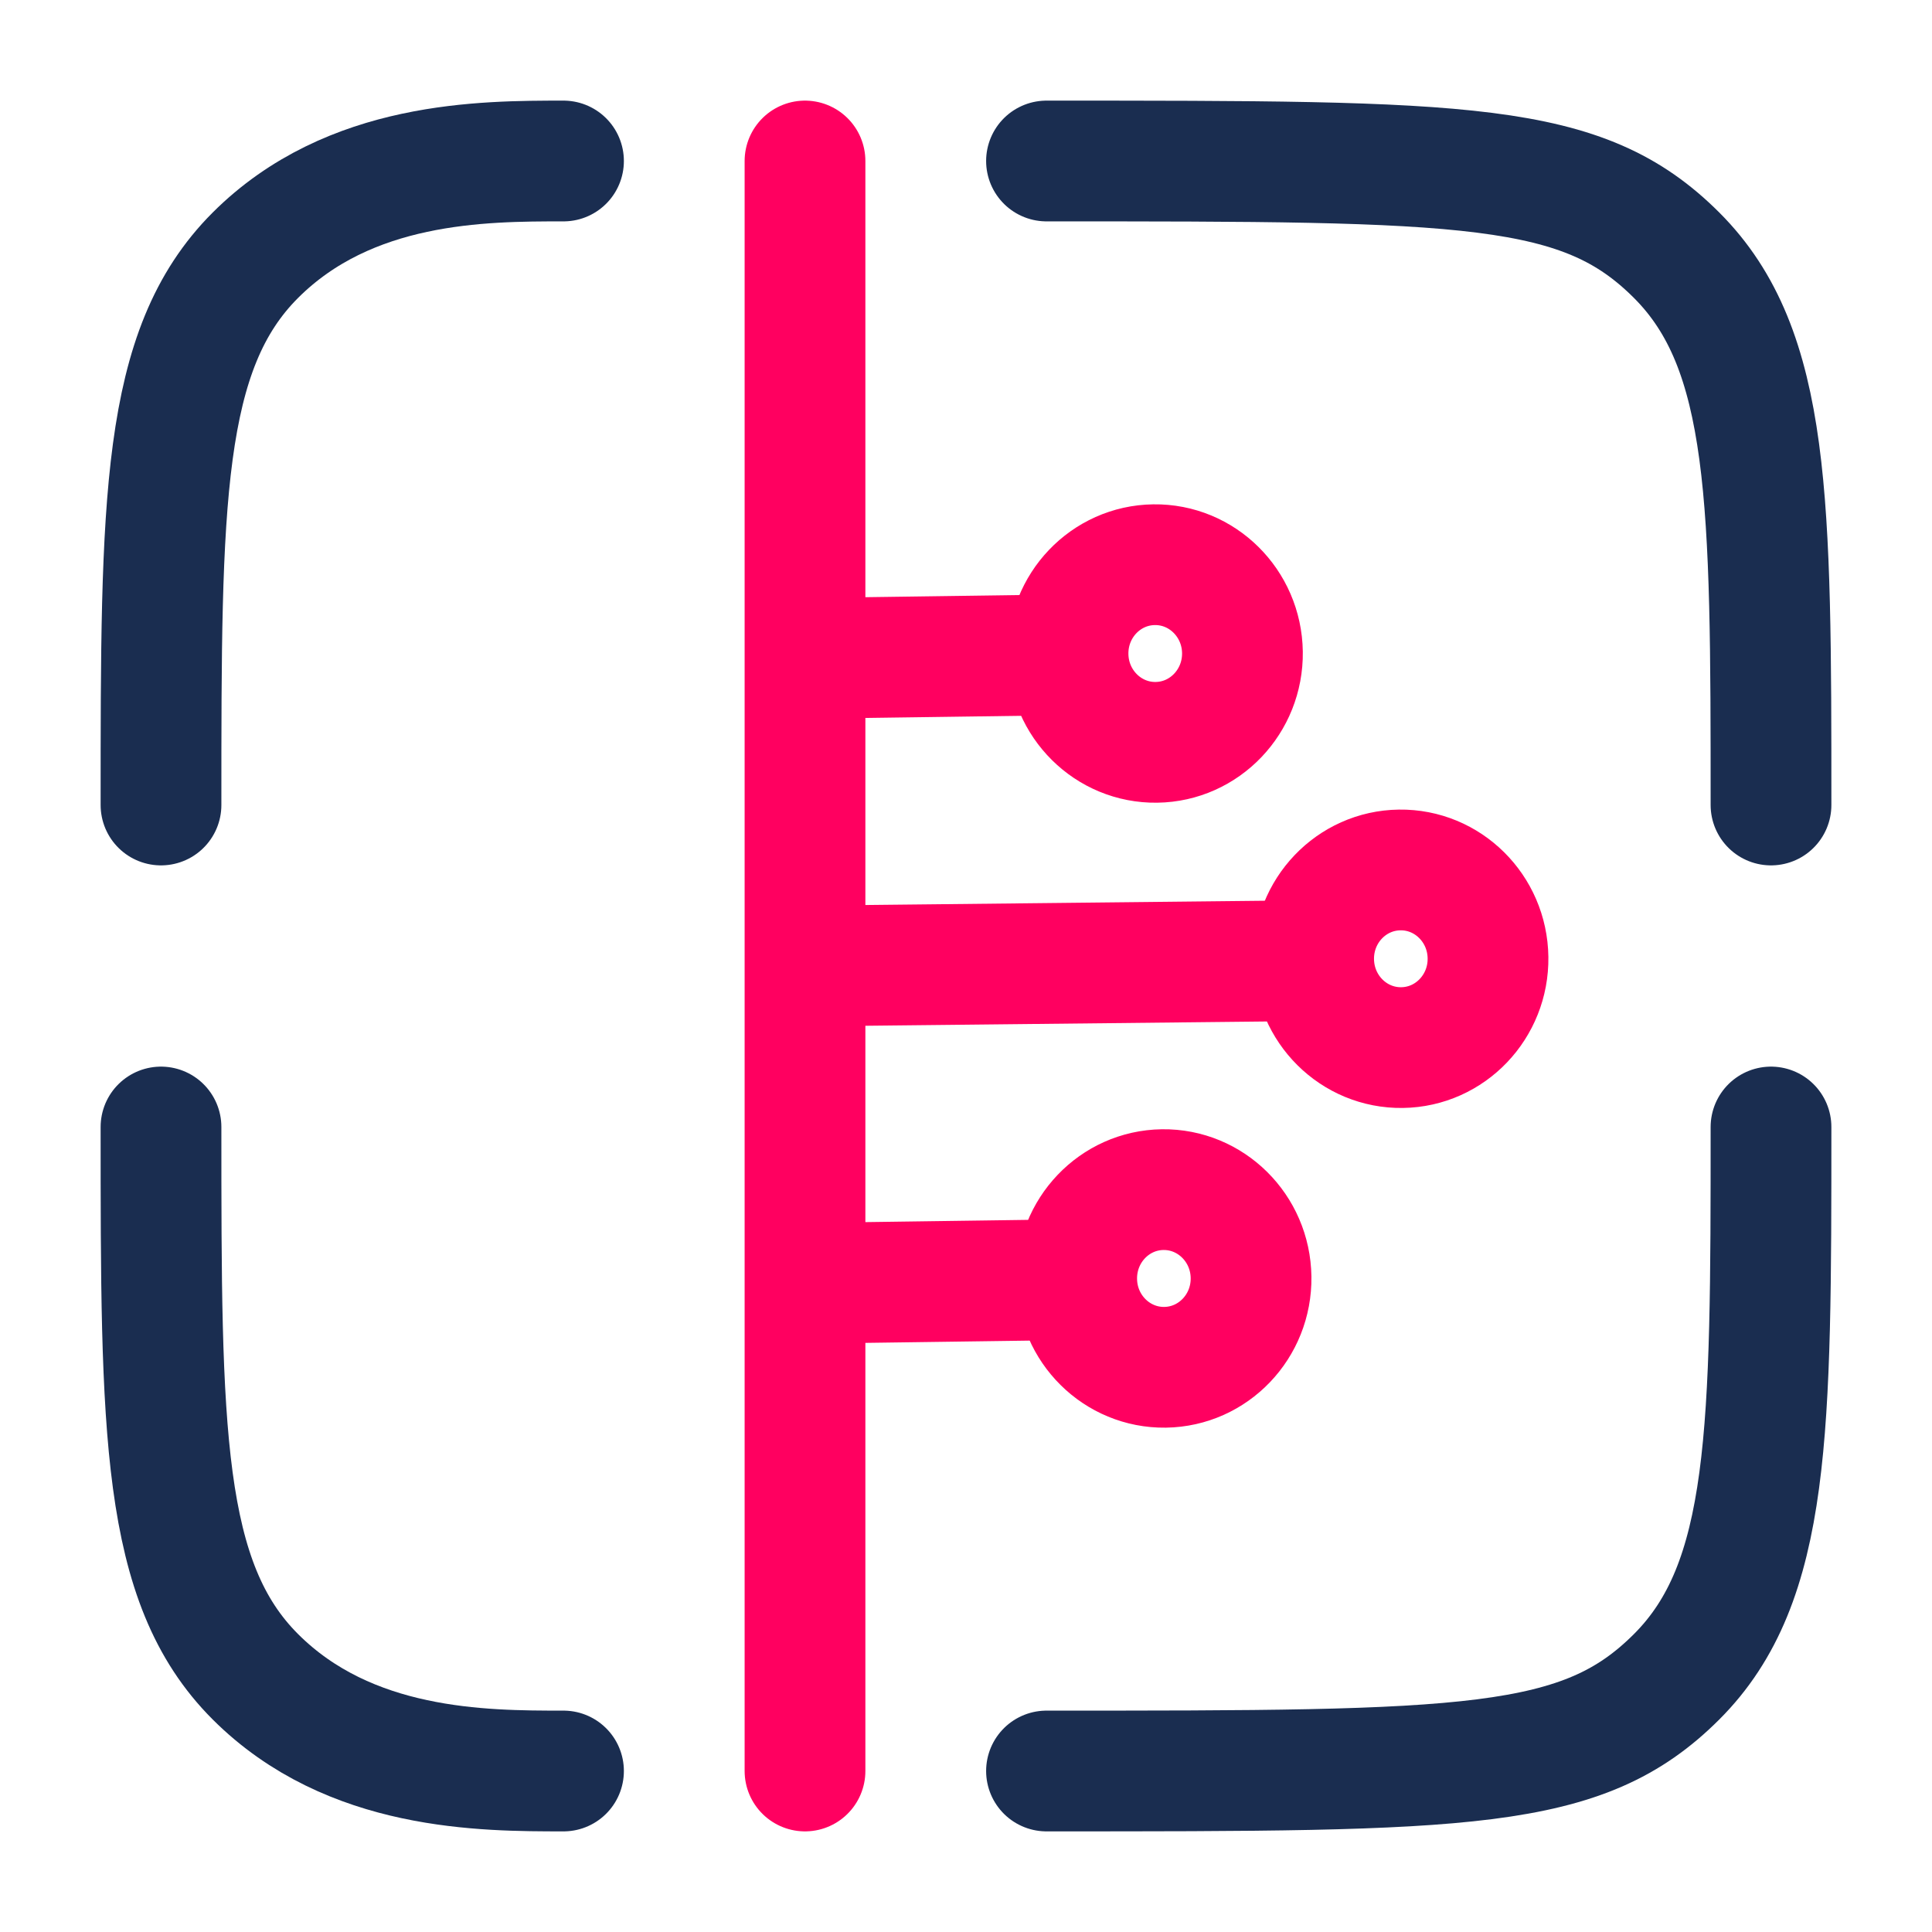 <svg width="48" height="48" viewBox="0 0 48 48" fill="none" xmlns="http://www.w3.org/2000/svg">
<path d="M4 20C4 12.457 4 8.686 6.343 6.343C8.686 4 12 4 14 4" stroke="#1A2D50" stroke-width="3" stroke-linecap="round"/>
<path d="M14 44C12 44 8.686 44 6.343 41.657C4 39.314 4 35.542 4 28" stroke="#1A2D50" stroke-width="3" stroke-linecap="round"/>
<path d="M44 28C44 35.542 44 39.314 41.657 41.657C39.314 44 36.5 44 26 44" stroke="#1A2D50" stroke-width="3" stroke-linecap="round"/>
<path d="M44 20C44 12.457 44 8.686 41.657 6.343C39.314 4 36.5 4 26 4" stroke="#1A2D50" stroke-width="3" stroke-linecap="round"/>
<path d="M20 4V44" stroke="#FF0060" stroke-width="3" stroke-linecap="round"/>
<path d="M20.18 23.999L32.617 23.866" stroke="#FF0060" stroke-width="3" stroke-linecap="round" stroke-linejoin="round"/>
<path d="M34.834 26.027C36.03 26.011 36.986 25.009 36.969 23.791C36.953 22.572 35.969 21.597 34.773 21.614C33.576 21.63 32.62 22.632 32.637 23.85C32.654 25.069 33.637 26.044 34.834 26.027Z" stroke="#FF0060" stroke-width="3" stroke-linecap="round" stroke-linejoin="round"/>
<path d="M28.946 33.97C30.143 33.953 31.099 32.952 31.082 31.733C31.065 30.515 30.082 29.54 28.885 29.556C27.689 29.573 26.733 30.574 26.75 31.793C26.766 33.012 27.75 33.986 28.946 33.97Z" stroke="#FF0060" stroke-width="3" stroke-linecap="round" stroke-linejoin="round"/>
<path d="M26.73 31.791L20.289 31.88" stroke="#FF0060" stroke-width="3" stroke-linecap="round" stroke-linejoin="round"/>
<path d="M28.732 18.443C29.928 18.427 30.884 17.425 30.868 16.207C30.851 14.988 29.867 14.013 28.671 14.03C27.474 14.046 26.518 15.048 26.535 16.267C26.552 17.485 27.535 18.46 28.732 18.443Z" stroke="#FF0060" stroke-width="3" stroke-linecap="round" stroke-linejoin="round"/>
<path d="M26.515 16.268L20.075 16.357" stroke="#FF0060" stroke-width="3" stroke-linecap="round" stroke-linejoin="round"/>
</svg>
